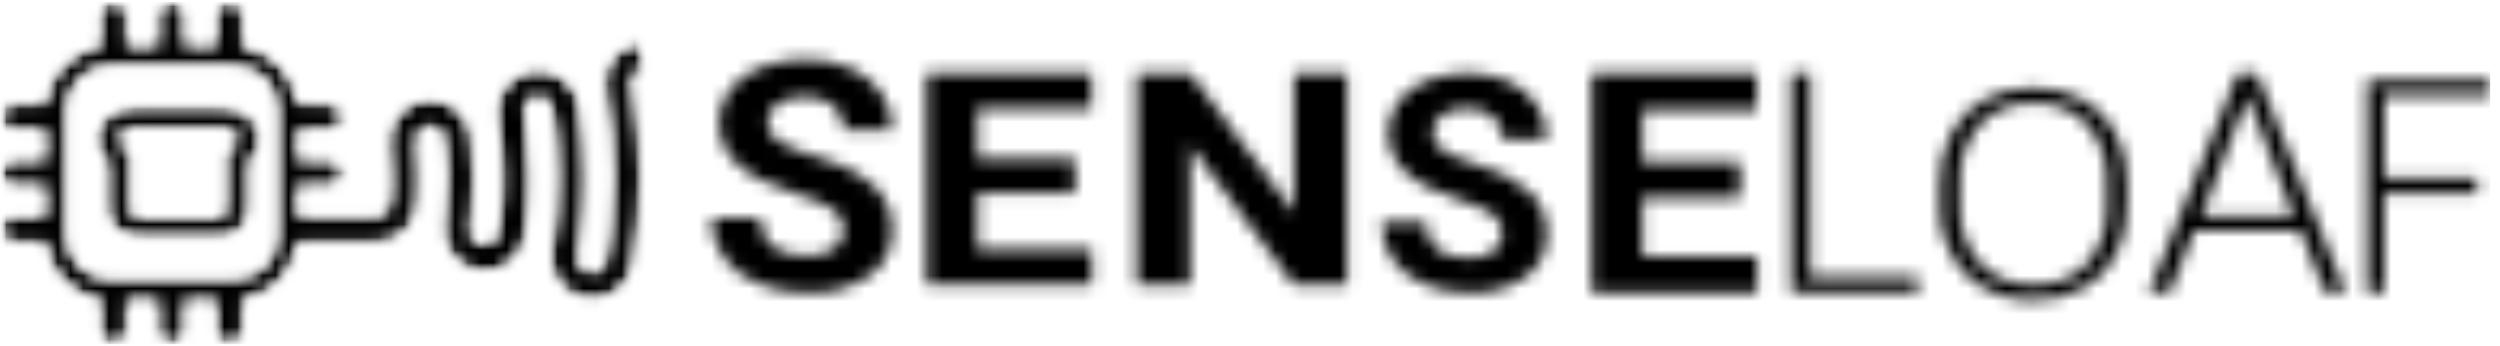 <svg width="195" height="27" viewBox="0 0 195 27" fill="none" xmlns="http://www.w3.org/2000/svg">
<g clip-path="url(#clip0_1113_16115)">
<mask id="mask0_1113_16115" style="mask-type:luminance" maskUnits="userSpaceOnUse" x="0" y="0" width="51" height="27">
<path d="M17.9 0.109C17.763 0.107 17.626 0.132 17.499 0.182C17.371 0.232 17.255 0.308 17.156 0.403C17.057 0.498 16.979 0.612 16.924 0.738C16.869 0.864 16.84 1 16.838 1.137V3.542H14.438V1.137C14.436 1 14.407 0.864 14.352 0.738C14.297 0.612 14.219 0.498 14.12 0.403C14.021 0.308 13.905 0.232 13.777 0.182C13.65 0.132 13.513 0.107 13.376 0.109C13.239 0.107 13.102 0.132 12.975 0.182C12.847 0.232 12.731 0.308 12.632 0.403C12.533 0.498 12.455 0.612 12.4 0.738C12.345 0.864 12.316 1 12.314 1.137V3.542H9.914V1.137C9.909 0.86 9.795 0.596 9.596 0.403C9.397 0.211 9.129 0.105 8.852 0.109C8.575 0.105 8.308 0.211 8.109 0.403C7.91 0.596 7.795 0.86 7.791 1.137V3.611C6.681 3.778 5.658 4.309 4.882 5.12C4.107 5.931 3.622 6.977 3.504 8.093H1.062C0.925 8.091 0.788 8.116 0.661 8.166C0.533 8.216 0.417 8.292 0.318 8.387C0.219 8.482 0.141 8.596 0.086 8.722C0.031 8.848 0.002 8.984 0 9.121C0.002 9.258 0.031 9.394 0.086 9.52C0.141 9.646 0.219 9.76 0.318 9.855C0.417 9.95 0.533 10.025 0.661 10.076C0.788 10.126 0.925 10.151 1.062 10.149H3.485V12.471H1.062C0.925 12.469 0.788 12.494 0.661 12.544C0.533 12.595 0.416 12.67 0.318 12.765C0.219 12.861 0.14 12.975 0.086 13.101C0.031 13.227 0.002 13.363 0 13.5C0.002 13.637 0.031 13.773 0.086 13.899C0.141 14.025 0.219 14.139 0.318 14.234C0.417 14.329 0.533 14.405 0.661 14.455C0.788 14.505 0.925 14.53 1.062 14.528H3.485V16.85H1.062C0.925 16.848 0.788 16.873 0.661 16.923C0.533 16.974 0.417 17.049 0.318 17.144C0.219 17.239 0.141 17.353 0.086 17.479C0.031 17.605 0.002 17.741 0 17.878C0.002 18.015 0.031 18.151 0.086 18.277C0.141 18.403 0.219 18.517 0.318 18.612C0.417 18.707 0.533 18.783 0.661 18.833C0.788 18.883 0.925 18.908 1.062 18.906H3.507C3.625 20.022 4.11 21.068 4.885 21.879C5.661 22.69 6.684 23.221 7.794 23.388V25.862C7.798 26.139 7.913 26.403 8.112 26.596C8.311 26.788 8.578 26.894 8.855 26.89C8.992 26.892 9.129 26.867 9.256 26.817C9.384 26.767 9.5 26.692 9.599 26.596C9.698 26.5 9.776 26.387 9.831 26.261C9.886 26.135 9.915 25.999 9.917 25.862V23.456H12.317V25.862C12.322 26.139 12.436 26.402 12.634 26.595C12.833 26.788 13.1 26.894 13.377 26.89C13.654 26.894 13.921 26.788 14.12 26.596C14.319 26.403 14.434 26.139 14.438 25.862V23.456H16.838V25.862C16.84 25.999 16.869 26.135 16.924 26.261C16.979 26.387 17.057 26.5 17.156 26.596C17.255 26.692 17.371 26.767 17.499 26.817C17.626 26.867 17.763 26.892 17.9 26.89C18.177 26.894 18.444 26.788 18.643 26.595C18.841 26.402 18.956 26.139 18.96 25.862V23.388C20.07 23.221 21.093 22.69 21.869 21.879C22.644 21.068 23.129 20.022 23.247 18.906H28.925C29.069 18.925 29.214 18.934 29.359 18.934C30.202 18.945 31.016 18.623 31.623 18.037C32.23 17.451 32.581 16.649 32.6 15.806C32.654 15.17 32.681 14.527 32.682 13.878C32.682 13.094 32.642 12.31 32.561 11.53C32.546 11.317 32.532 11.114 32.519 10.919C32.519 10.78 32.546 10.643 32.599 10.514C32.652 10.386 32.73 10.27 32.829 10.172C32.928 10.074 33.045 9.997 33.174 9.945C33.302 9.892 33.44 9.866 33.579 9.868C33.852 9.878 34.111 9.992 34.302 10.188C34.493 10.384 34.601 10.646 34.604 10.919C34.671 11.398 34.714 11.769 34.734 12.031C34.781 12.686 34.819 13.238 34.849 13.685C34.849 13.749 34.849 13.814 34.849 13.878C34.854 15.002 34.788 16.124 34.649 17.239C34.595 17.451 34.564 17.668 34.556 17.887C34.547 18.307 34.621 18.724 34.773 19.116C34.925 19.507 35.154 19.864 35.444 20.167C35.735 20.47 36.083 20.713 36.467 20.881C36.852 21.05 37.266 21.141 37.686 21.149C38.517 21.188 39.331 20.903 39.956 20.355C40.581 19.806 40.969 19.036 41.038 18.207C41.239 16.774 41.339 15.328 41.338 13.881C41.338 12.66 41.266 11.44 41.122 10.227C41.123 10.173 41.12 10.119 41.113 10.065C41.046 9.558 40.988 9.091 40.938 8.665C40.931 8.527 40.95 8.389 40.997 8.258C41.043 8.128 41.115 8.008 41.208 7.906C41.301 7.804 41.413 7.721 41.539 7.662C41.664 7.604 41.8 7.571 41.938 7.565C42.212 7.561 42.477 7.663 42.678 7.849C42.88 8.035 43.002 8.291 43.019 8.565C43.112 9.04 43.175 9.407 43.208 9.665C43.275 10.178 43.33 10.627 43.375 11.012C43.457 11.956 43.498 12.91 43.499 13.875C43.5 15.825 43.327 17.771 42.984 19.69C42.969 19.781 42.958 19.875 42.951 19.969C42.927 20.388 42.985 20.808 43.123 21.204C43.262 21.6 43.477 21.965 43.757 22.278C44.036 22.591 44.375 22.846 44.754 23.027C45.132 23.209 45.543 23.314 45.962 23.336C46.797 23.403 47.625 23.142 48.271 22.609C48.916 22.075 49.329 21.311 49.42 20.478C49.793 18.298 49.98 16.09 49.979 13.878C49.98 11.869 49.826 9.863 49.519 7.878C49.445 7.372 49.378 6.907 49.319 6.484C49.309 6.346 49.326 6.207 49.37 6.075C49.414 5.943 49.483 5.822 49.575 5.717C49.666 5.613 49.778 5.528 49.902 5.467C50.027 5.406 50.163 5.371 50.301 5.363C50.072 4.39 49.905 3.704 49.801 3.307C49.023 3.431 48.319 3.841 47.826 4.456C47.333 5.07 47.086 5.846 47.134 6.633C47.144 6.767 47.163 6.901 47.19 7.033L47.178 7.039C47.6 9.293 47.812 11.582 47.811 13.876C47.811 15.246 47.736 16.614 47.585 17.976C47.536 18.323 47.48 18.717 47.416 19.158C47.379 19.418 47.309 19.785 47.207 20.258C47.184 20.531 47.057 20.785 46.852 20.967C46.648 21.149 46.381 21.246 46.107 21.237C45.968 21.229 45.833 21.194 45.708 21.133C45.583 21.072 45.472 20.987 45.38 20.883C45.289 20.779 45.219 20.657 45.175 20.525C45.132 20.393 45.114 20.254 45.125 20.116C45.184 19.693 45.251 19.229 45.325 18.722C45.332 18.674 45.337 18.625 45.338 18.576C45.548 17.018 45.653 15.448 45.653 13.876C45.653 12.037 45.509 10.202 45.222 8.386C45.147 7.551 44.749 6.778 44.113 6.232C43.476 5.686 42.652 5.411 41.815 5.464C41.395 5.479 40.983 5.577 40.602 5.752C40.22 5.927 39.877 6.176 39.591 6.484C39.306 6.792 39.084 7.153 38.939 7.547C38.794 7.941 38.727 8.36 38.744 8.779C38.75 8.885 38.761 8.989 38.777 9.092L38.765 9.103C38.766 9.11 38.766 9.116 38.765 9.123C39.028 10.696 39.16 12.288 39.159 13.883C39.159 14.528 39.138 15.167 39.096 15.802C39.061 16.135 39.022 16.51 38.977 16.925C38.949 17.186 38.892 17.555 38.807 18.032C38.794 18.305 38.676 18.563 38.478 18.752C38.281 18.941 38.018 19.047 37.744 19.048C37.605 19.045 37.468 19.014 37.341 18.958C37.215 18.901 37.1 18.82 37.005 18.719C36.91 18.618 36.836 18.498 36.787 18.368C36.739 18.238 36.717 18.1 36.722 17.961C36.766 17.536 36.816 17.07 36.872 16.561C36.879 16.5 36.881 16.438 36.878 16.377C36.955 15.554 36.993 14.721 36.994 13.877C36.993 12.807 36.928 11.739 36.799 10.677C36.799 10.658 36.793 10.638 36.789 10.617C36.7 9.826 36.32 9.097 35.723 8.57C35.126 8.043 34.355 7.757 33.559 7.767C33.139 7.761 32.721 7.838 32.331 7.993C31.94 8.148 31.584 8.379 31.283 8.672C30.981 8.965 30.741 9.314 30.574 9.7C30.408 10.086 30.319 10.501 30.313 10.921C30.313 11.01 30.313 11.099 30.324 11.186C30.324 11.209 30.33 11.232 30.333 11.256C30.336 11.28 30.342 11.327 30.346 11.362C30.449 12.197 30.5 13.038 30.5 13.879C30.5 14.201 30.493 14.521 30.478 14.84C30.455 15.084 30.417 15.397 30.363 15.779C30.362 16.054 30.256 16.318 30.067 16.517C29.878 16.716 29.619 16.835 29.345 16.85H23.245V14.528H25.668C25.945 14.532 26.212 14.426 26.411 14.234C26.61 14.041 26.724 13.777 26.729 13.5C26.724 13.223 26.61 12.959 26.411 12.766C26.212 12.574 25.945 12.468 25.668 12.472H23.269V10.15H25.692C25.969 10.154 26.236 10.048 26.435 9.856C26.634 9.663 26.748 9.399 26.753 9.122C26.748 8.845 26.634 8.581 26.435 8.388C26.236 8.196 25.969 8.09 25.692 8.094H23.247C23.129 6.978 22.644 5.932 21.868 5.121C21.093 4.31 20.07 3.779 18.96 3.612V1.138C18.956 0.861 18.841 0.597 18.643 0.404C18.444 0.211 18.177 0.105 17.9 0.109ZM5.207 18.413V8.5C5.225 7.597 5.601 6.738 6.251 6.111C6.902 5.484 7.774 5.141 8.677 5.156H18.166C19.07 5.141 19.943 5.485 20.593 6.113C21.244 6.74 21.619 7.6 21.636 8.504V18.417C21.616 19.319 21.24 20.177 20.59 20.802C19.94 21.428 19.068 21.771 18.166 21.756H8.677C7.774 21.771 6.902 21.428 6.252 20.801C5.601 20.175 5.226 19.316 5.207 18.413Z" fill="white"/>
</mask>
<g mask="url(#mask0_1113_16115)">
<mask id="mask1_1113_16115" style="mask-type:luminance" maskUnits="userSpaceOnUse" x="-25" y="-23" width="595" height="843">
<path d="M-25 819.856H570V-22.144H-25V819.856Z" fill="white"/>
</mask>
<g mask="url(#mask1_1113_16115)">
<mask id="mask2_1113_16115" style="mask-type:luminance" maskUnits="userSpaceOnUse" x="0" y="-1" width="51" height="29">
<path d="M51 -0.144H0V27.856H51V-0.144Z" fill="white"/>
</mask>
<g mask="url(#mask2_1113_16115)">
<mask id="mask3_1113_16115" style="mask-type:luminance" maskUnits="userSpaceOnUse" x="0" y="0" width="51" height="27">
<path d="M17.9 0.109C17.763 0.107 17.626 0.132 17.499 0.182C17.371 0.232 17.255 0.308 17.156 0.403C17.057 0.498 16.979 0.612 16.924 0.738C16.869 0.864 16.84 1 16.838 1.137V3.542H14.438V1.137C14.436 1 14.407 0.864 14.352 0.738C14.297 0.612 14.219 0.498 14.12 0.403C14.021 0.308 13.905 0.232 13.777 0.182C13.65 0.132 13.513 0.107 13.376 0.109C13.239 0.107 13.102 0.132 12.975 0.182C12.847 0.232 12.731 0.308 12.632 0.403C12.533 0.498 12.455 0.612 12.4 0.738C12.345 0.864 12.316 1 12.314 1.137V3.542H9.914V1.137C9.909 0.86 9.795 0.596 9.596 0.403C9.397 0.211 9.129 0.105 8.852 0.109C8.575 0.105 8.308 0.211 8.109 0.403C7.91 0.596 7.795 0.86 7.791 1.137V3.611C6.681 3.778 5.658 4.309 4.882 5.12C4.107 5.931 3.622 6.977 3.504 8.093H1.062C0.925 8.091 0.788 8.116 0.661 8.166C0.533 8.216 0.417 8.292 0.318 8.387C0.219 8.482 0.141 8.596 0.086 8.722C0.031 8.848 0.002 8.984 0 9.121C0.002 9.258 0.031 9.394 0.086 9.52C0.141 9.646 0.219 9.76 0.318 9.855C0.417 9.95 0.533 10.025 0.661 10.076C0.788 10.126 0.925 10.151 1.062 10.149H3.485V12.471H1.062C0.925 12.469 0.788 12.494 0.661 12.544C0.533 12.595 0.416 12.67 0.318 12.765C0.219 12.861 0.14 12.975 0.086 13.101C0.031 13.227 0.002 13.363 0 13.5C0.002 13.637 0.031 13.773 0.086 13.899C0.141 14.025 0.219 14.139 0.318 14.234C0.417 14.329 0.533 14.405 0.661 14.455C0.788 14.505 0.925 14.53 1.062 14.528H3.485V16.85H1.062C0.925 16.848 0.788 16.873 0.661 16.923C0.533 16.974 0.417 17.049 0.318 17.144C0.219 17.239 0.141 17.353 0.086 17.479C0.031 17.605 0.002 17.741 0 17.878C0.002 18.015 0.031 18.151 0.086 18.277C0.141 18.403 0.219 18.517 0.318 18.612C0.417 18.707 0.533 18.783 0.661 18.833C0.788 18.883 0.925 18.908 1.062 18.906H3.507C3.625 20.022 4.11 21.068 4.885 21.879C5.661 22.69 6.684 23.221 7.794 23.388V25.862C7.798 26.139 7.913 26.403 8.112 26.596C8.311 26.788 8.578 26.894 8.855 26.89C8.992 26.892 9.129 26.867 9.256 26.817C9.384 26.767 9.5 26.692 9.599 26.596C9.698 26.5 9.776 26.387 9.831 26.261C9.886 26.135 9.915 25.999 9.917 25.862V23.456H12.317V25.862C12.322 26.139 12.436 26.402 12.634 26.595C12.833 26.788 13.1 26.894 13.377 26.89C13.654 26.894 13.921 26.788 14.12 26.596C14.319 26.403 14.434 26.139 14.438 25.862V23.456H16.838V25.862C16.84 25.999 16.869 26.135 16.924 26.261C16.979 26.387 17.057 26.5 17.156 26.596C17.255 26.692 17.371 26.767 17.499 26.817C17.626 26.867 17.763 26.892 17.9 26.89C18.177 26.894 18.444 26.788 18.643 26.595C18.841 26.402 18.956 26.139 18.96 25.862V23.388C20.07 23.221 21.093 22.69 21.869 21.879C22.644 21.068 23.129 20.022 23.247 18.906H28.925C29.069 18.925 29.214 18.934 29.359 18.934C30.202 18.945 31.016 18.623 31.623 18.037C32.23 17.451 32.581 16.649 32.6 15.806C32.654 15.17 32.681 14.527 32.682 13.878C32.682 13.094 32.642 12.31 32.561 11.53C32.546 11.317 32.532 11.114 32.519 10.919C32.519 10.78 32.546 10.643 32.599 10.514C32.652 10.386 32.73 10.27 32.829 10.172C32.928 10.074 33.045 9.997 33.174 9.945C33.302 9.892 33.44 9.866 33.579 9.868C33.852 9.878 34.111 9.992 34.302 10.188C34.493 10.384 34.601 10.646 34.604 10.919C34.671 11.398 34.714 11.769 34.734 12.031C34.781 12.686 34.819 13.238 34.849 13.685C34.849 13.749 34.849 13.814 34.849 13.878C34.854 15.002 34.788 16.124 34.649 17.239C34.595 17.451 34.564 17.668 34.556 17.887C34.547 18.307 34.621 18.724 34.773 19.116C34.925 19.507 35.154 19.864 35.444 20.167C35.735 20.47 36.083 20.713 36.467 20.881C36.852 21.05 37.266 21.141 37.686 21.149C38.517 21.188 39.331 20.903 39.956 20.355C40.581 19.806 40.969 19.036 41.038 18.207C41.239 16.774 41.339 15.328 41.338 13.881C41.338 12.66 41.266 11.44 41.122 10.227C41.123 10.173 41.12 10.119 41.113 10.065C41.046 9.558 40.988 9.091 40.938 8.665C40.931 8.527 40.95 8.389 40.997 8.258C41.043 8.128 41.115 8.008 41.208 7.906C41.301 7.804 41.413 7.721 41.539 7.662C41.664 7.604 41.8 7.571 41.938 7.565C42.212 7.561 42.477 7.663 42.678 7.849C42.88 8.035 43.002 8.291 43.019 8.565C43.112 9.04 43.175 9.407 43.208 9.665C43.275 10.178 43.33 10.627 43.375 11.012C43.457 11.956 43.498 12.91 43.499 13.875C43.5 15.825 43.327 17.771 42.984 19.69C42.969 19.781 42.958 19.875 42.951 19.969C42.927 20.388 42.985 20.808 43.123 21.204C43.262 21.6 43.477 21.965 43.757 22.278C44.036 22.591 44.375 22.846 44.754 23.027C45.132 23.209 45.543 23.314 45.962 23.336C46.797 23.403 47.625 23.142 48.271 22.609C48.916 22.075 49.329 21.311 49.42 20.478C49.793 18.298 49.98 16.09 49.979 13.878C49.98 11.869 49.826 9.863 49.519 7.878C49.445 7.372 49.378 6.907 49.319 6.484C49.309 6.346 49.326 6.207 49.37 6.075C49.414 5.943 49.483 5.822 49.575 5.717C49.666 5.613 49.778 5.528 49.902 5.467C50.027 5.406 50.163 5.371 50.301 5.363C50.072 4.39 49.905 3.704 49.801 3.307C49.023 3.431 48.319 3.841 47.826 4.456C47.333 5.07 47.086 5.846 47.134 6.633C47.144 6.767 47.163 6.901 47.19 7.033L47.178 7.039C47.6 9.293 47.812 11.582 47.811 13.876C47.811 15.246 47.736 16.614 47.585 17.976C47.536 18.323 47.48 18.717 47.416 19.158C47.379 19.418 47.309 19.785 47.207 20.258C47.184 20.531 47.057 20.785 46.852 20.967C46.648 21.149 46.381 21.246 46.107 21.237C45.968 21.229 45.833 21.194 45.708 21.133C45.583 21.072 45.472 20.987 45.38 20.883C45.289 20.779 45.219 20.657 45.175 20.525C45.132 20.393 45.114 20.254 45.125 20.116C45.184 19.693 45.251 19.229 45.325 18.722C45.332 18.674 45.337 18.625 45.338 18.576C45.548 17.018 45.653 15.448 45.653 13.876C45.653 12.037 45.509 10.202 45.222 8.386C45.147 7.551 44.749 6.778 44.113 6.232C43.476 5.686 42.652 5.411 41.815 5.464C41.395 5.479 40.983 5.577 40.602 5.752C40.22 5.927 39.877 6.176 39.591 6.484C39.306 6.792 39.084 7.153 38.939 7.547C38.794 7.941 38.727 8.36 38.744 8.779C38.75 8.885 38.761 8.989 38.777 9.092L38.765 9.103C38.766 9.11 38.766 9.116 38.765 9.123C39.028 10.696 39.16 12.288 39.159 13.883C39.159 14.528 39.138 15.167 39.096 15.802C39.061 16.135 39.022 16.51 38.977 16.925C38.949 17.186 38.892 17.555 38.807 18.032C38.794 18.305 38.676 18.563 38.478 18.752C38.281 18.941 38.018 19.047 37.744 19.048C37.605 19.045 37.468 19.014 37.341 18.958C37.215 18.901 37.1 18.82 37.005 18.719C36.91 18.618 36.836 18.498 36.787 18.368C36.739 18.238 36.717 18.1 36.722 17.961C36.766 17.536 36.816 17.07 36.872 16.561C36.879 16.5 36.881 16.438 36.878 16.377C36.955 15.554 36.993 14.721 36.994 13.877C36.993 12.807 36.928 11.739 36.799 10.677C36.799 10.658 36.793 10.638 36.789 10.617C36.7 9.826 36.32 9.097 35.723 8.57C35.126 8.043 34.355 7.757 33.559 7.767C33.139 7.761 32.721 7.838 32.331 7.993C31.94 8.148 31.584 8.379 31.283 8.672C30.981 8.965 30.741 9.314 30.574 9.7C30.408 10.086 30.319 10.501 30.313 10.921C30.313 11.01 30.313 11.099 30.324 11.186C30.324 11.209 30.33 11.232 30.333 11.256C30.336 11.28 30.342 11.327 30.346 11.362C30.449 12.197 30.5 13.038 30.5 13.879C30.5 14.201 30.493 14.521 30.478 14.84C30.455 15.084 30.417 15.397 30.363 15.779C30.362 16.054 30.256 16.318 30.067 16.517C29.878 16.716 29.619 16.835 29.345 16.85H23.245V14.528H25.668C25.945 14.532 26.212 14.426 26.411 14.234C26.61 14.041 26.724 13.777 26.729 13.5C26.724 13.223 26.61 12.959 26.411 12.766C26.212 12.574 25.945 12.468 25.668 12.472H23.269V10.15H25.692C25.969 10.154 26.236 10.048 26.435 9.856C26.634 9.663 26.748 9.399 26.753 9.122C26.748 8.845 26.634 8.581 26.435 8.388C26.236 8.196 25.969 8.09 25.692 8.094H23.247C23.129 6.978 22.644 5.932 21.868 5.121C21.093 4.31 20.07 3.779 18.96 3.612V1.138C18.956 0.861 18.841 0.597 18.643 0.404C18.444 0.211 18.177 0.105 17.9 0.109ZM5.207 18.413V8.5C5.225 7.597 5.601 6.738 6.251 6.111C6.902 5.484 7.774 5.141 8.677 5.156H18.166C19.07 5.141 19.943 5.485 20.593 6.113C21.244 6.74 21.619 7.6 21.636 8.504V18.417C21.616 19.319 21.24 20.177 20.59 20.802C19.94 21.428 19.068 21.771 18.166 21.756H8.677C7.774 21.771 6.902 21.428 6.252 20.801C5.601 20.175 5.226 19.316 5.207 18.413Z" fill="white"/>
</mask>
<g mask="url(#mask3_1113_16115)">
<mask id="mask4_1113_16115" style="mask-type:luminance" maskUnits="userSpaceOnUse" x="0" y="-1" width="51" height="28">
<path d="M0 26.856H51V-0.144H0V26.856Z" fill="white"/>
</mask>
<g mask="url(#mask4_1113_16115)">
<path d="M-5 -4.891H55.315V31.89H-5V-4.891Z" fill="black"/>
</g>
</g>
</g>
</g>
</g>
<mask id="mask5_1113_16115" style="mask-type:luminance" maskUnits="userSpaceOnUse" x="7" y="8" width="14" height="11">
<path d="M10.405 8.356C9.654 8.352 8.927 8.617 8.355 9.103C8.096 9.319 7.887 9.589 7.743 9.894C7.599 10.198 7.523 10.531 7.52 10.868C7.526 11.209 7.606 11.544 7.755 11.851C7.903 12.159 8.116 12.43 8.38 12.646V16.336C8.38 17.678 9.506 18.615 11.119 18.615H16.78C17.107 18.654 17.439 18.624 17.754 18.529C18.069 18.433 18.361 18.273 18.611 18.059C18.861 17.845 19.065 17.581 19.208 17.285C19.351 16.988 19.432 16.665 19.444 16.336V12.646C19.707 12.43 19.921 12.159 20.069 11.851C20.218 11.544 20.298 11.209 20.304 10.868C20.301 10.531 20.225 10.198 20.081 9.894C19.937 9.589 19.728 9.319 19.469 9.103C18.897 8.617 18.17 8.352 17.419 8.356H10.405ZM10.236 16.336V11.83L9.823 11.589C9.691 11.518 9.58 11.413 9.502 11.285C9.423 11.157 9.38 11.011 9.376 10.861C9.378 10.743 9.405 10.627 9.456 10.521C9.506 10.415 9.579 10.321 9.67 10.246C9.875 10.071 10.136 9.976 10.406 9.977H17.422C17.692 9.976 17.953 10.071 18.158 10.246C18.249 10.321 18.322 10.415 18.373 10.521C18.423 10.627 18.451 10.743 18.452 10.861C18.448 11.011 18.404 11.157 18.326 11.285C18.247 11.413 18.137 11.518 18.005 11.589L17.592 11.83V16.336C17.592 16.772 17.319 16.994 16.782 16.994H11.12C10.9 16.998 10.236 16.998 10.236 16.34V16.336Z" fill="white"/>
</mask>
<g mask="url(#mask5_1113_16115)">
<mask id="mask6_1113_16115" style="mask-type:luminance" maskUnits="userSpaceOnUse" x="-25" y="-23" width="595" height="843">
<path d="M-25 819.856H570V-22.144H-25V819.856Z" fill="white"/>
</mask>
<g mask="url(#mask6_1113_16115)">
<mask id="mask7_1113_16115" style="mask-type:luminance" maskUnits="userSpaceOnUse" x="7" y="7" width="14" height="12">
<path d="M21 7.856H7V18.856H21V7.856Z" fill="white"/>
</mask>
<g mask="url(#mask7_1113_16115)">
<mask id="mask8_1113_16115" style="mask-type:luminance" maskUnits="userSpaceOnUse" x="7" y="8" width="14" height="11">
<path d="M10.405 8.356C9.654 8.352 8.927 8.617 8.355 9.103C8.096 9.319 7.887 9.589 7.743 9.894C7.599 10.198 7.523 10.531 7.52 10.868C7.526 11.209 7.606 11.544 7.755 11.851C7.903 12.159 8.116 12.43 8.38 12.646V16.336C8.38 17.678 9.506 18.615 11.119 18.615H16.78C17.107 18.654 17.439 18.624 17.754 18.529C18.069 18.433 18.361 18.273 18.611 18.059C18.861 17.845 19.065 17.581 19.208 17.285C19.351 16.988 19.432 16.665 19.444 16.336V12.646C19.707 12.43 19.921 12.159 20.069 11.851C20.218 11.544 20.298 11.209 20.304 10.868C20.301 10.531 20.225 10.198 20.081 9.894C19.937 9.589 19.728 9.319 19.469 9.103C18.897 8.617 18.17 8.352 17.419 8.356H10.405ZM10.236 16.336V11.83L9.823 11.589C9.691 11.518 9.58 11.413 9.502 11.285C9.423 11.157 9.38 11.011 9.376 10.861C9.378 10.743 9.405 10.627 9.456 10.521C9.506 10.415 9.579 10.321 9.67 10.246C9.875 10.071 10.136 9.976 10.406 9.977H17.422C17.692 9.976 17.953 10.071 18.158 10.246C18.249 10.321 18.322 10.415 18.373 10.521C18.423 10.627 18.451 10.743 18.452 10.861C18.448 11.011 18.404 11.157 18.326 11.285C18.247 11.413 18.137 11.518 18.005 11.589L17.592 11.83V16.336C17.592 16.772 17.319 16.994 16.782 16.994H11.12C10.9 16.998 10.236 16.998 10.236 16.34V16.336Z" fill="white"/>
</mask>
<g mask="url(#mask8_1113_16115)">
<mask id="mask9_1113_16115" style="mask-type:luminance" maskUnits="userSpaceOnUse" x="7" y="7" width="14" height="12">
<path d="M7 18.856H21V7.856H7V18.856Z" fill="white"/>
</mask>
<g mask="url(#mask9_1113_16115)">
<path d="M2.521 3.356H25.306V23.619H2.521V3.356Z" fill="black"/>
</g>
</g>
</g>
</g>
</g>
<mask id="mask10_1113_16115" style="mask-type:luminance" maskUnits="userSpaceOnUse" x="55" y="4" width="15" height="19">
<path d="M62.782 7.542C63.583 7.492 64.374 7.732 65.013 8.217C65.28 8.451 65.49 8.744 65.628 9.071C65.765 9.399 65.826 9.753 65.807 10.108H69.588C69.603 9.095 69.306 8.101 68.738 7.262C68.141 6.403 67.313 5.731 66.349 5.323C65.244 4.849 64.051 4.615 62.849 4.636C61.645 4.618 60.449 4.833 59.326 5.268C58.376 5.619 57.542 6.227 56.918 7.025C56.363 7.762 56.069 8.663 56.08 9.585C56.08 11.426 57.122 12.889 59.206 13.974C60.207 14.465 61.249 14.87 62.319 15.184C63.278 15.439 64.194 15.834 65.038 16.356C65.286 16.537 65.485 16.777 65.617 17.054C65.749 17.331 65.81 17.637 65.794 17.943C65.805 18.233 65.741 18.522 65.609 18.781C65.476 19.039 65.28 19.26 65.038 19.421C64.408 19.807 63.675 19.991 62.938 19.95C60.517 19.95 59.307 18.973 59.308 17.019H55.509C55.488 18.096 55.808 19.151 56.423 20.035C57.097 20.954 58.017 21.664 59.076 22.084C60.297 22.595 61.61 22.849 62.933 22.832C64.648 22.922 66.347 22.464 67.785 21.525C68.363 21.123 68.83 20.582 69.144 19.952C69.459 19.322 69.61 18.623 69.585 17.92C69.602 17.271 69.479 16.626 69.225 16.029C68.971 15.431 68.592 14.895 68.114 14.456C66.745 13.334 65.137 12.539 63.414 12.133C62.483 11.893 61.59 11.524 60.761 11.038C60.497 10.897 60.275 10.69 60.117 10.435C59.959 10.181 59.87 9.89 59.861 9.591C59.856 9.299 59.923 9.009 60.057 8.749C60.192 8.489 60.388 8.267 60.63 8.102C61.27 7.692 62.023 7.496 62.782 7.542Z" fill="white"/>
</mask>
<g mask="url(#mask10_1113_16115)">
<mask id="mask11_1113_16115" style="mask-type:luminance" maskUnits="userSpaceOnUse" x="-25" y="-23" width="595" height="843">
<path d="M-25 819.856H570V-22.144H-25V819.856Z" fill="white"/>
</mask>
<g mask="url(#mask11_1113_16115)">
<path d="M50.509 -0.365H74.588V27.827H50.509V-0.365Z" fill="black"/>
</g>
</g>
<mask id="mask12_1113_16115" style="mask-type:luminance" maskUnits="userSpaceOnUse" x="72" y="5" width="14" height="18">
<path d="M76.238 15.049H83.838V12.39H76.238V8.464H85.138V5.715H72.278V22.189H85.161V19.462H76.238V15.049Z" fill="white"/>
</mask>
<g mask="url(#mask12_1113_16115)">
<mask id="mask13_1113_16115" style="mask-type:luminance" maskUnits="userSpaceOnUse" x="-25" y="-23" width="595" height="843">
<path d="M-25 819.856H570V-22.144H-25V819.856Z" fill="white"/>
</mask>
<g mask="url(#mask13_1113_16115)">
<path d="M67.278 0.714H90.161V27.189H67.278V0.714Z" fill="black"/>
</g>
</g>
<mask id="mask14_1113_16115" style="mask-type:luminance" maskUnits="userSpaceOnUse" x="88" y="5" width="18" height="18">
<path d="M100.931 16.577L92.831 5.715H88.675V22.189H92.829V11.349L100.916 22.189H105.071V5.714H100.93L100.931 16.577Z" fill="white"/>
</mask>
<g mask="url(#mask14_1113_16115)">
<mask id="mask15_1113_16115" style="mask-type:luminance" maskUnits="userSpaceOnUse" x="-25" y="-23" width="595" height="843">
<path d="M-25 819.856H570V-22.144H-25V819.856Z" fill="white"/>
</mask>
<g mask="url(#mask15_1113_16115)">
<path d="M83.675 0.714H110.075V27.189H83.675V0.714Z" fill="black"/>
</g>
</g>
<mask id="mask16_1113_16115" style="mask-type:luminance" maskUnits="userSpaceOnUse" x="107" y="5" width="14" height="18">
<path d="M112.444 8.98C113.026 8.593 113.718 8.406 114.416 8.448C115.151 8.402 115.878 8.628 116.457 9.083C116.703 9.307 116.896 9.583 117.021 9.89C117.147 10.198 117.203 10.53 117.184 10.862H120.644C120.658 9.912 120.387 8.979 119.866 8.185C119.325 7.382 118.567 6.749 117.68 6.361C116.671 5.916 115.577 5.695 114.474 5.715C113.37 5.698 112.275 5.901 111.25 6.31C110.376 6.644 109.614 7.217 109.05 7.963C108.541 8.662 108.272 9.507 108.283 10.371C108.283 12.104 109.237 13.481 111.144 14.5C112.059 14.961 113.012 15.342 113.993 15.638C114.874 15.878 115.714 16.248 116.485 16.738C116.713 16.911 116.896 17.138 117.017 17.398C117.137 17.659 117.192 17.945 117.177 18.231C117.188 18.502 117.13 18.772 117.009 19.015C116.888 19.258 116.708 19.466 116.485 19.621C115.911 19.985 115.237 20.16 114.559 20.121C112.344 20.121 111.236 19.202 111.237 17.364H107.765C107.745 18.373 108.037 19.364 108.601 20.201C109.211 21.061 110.053 21.729 111.029 22.129C112.143 22.608 113.346 22.846 114.559 22.829C116.134 22.911 117.692 22.479 119 21.597C119.533 21.211 119.962 20.699 120.249 20.108C120.537 19.516 120.674 18.862 120.649 18.205C120.664 17.599 120.552 16.997 120.319 16.437C120.087 15.878 119.74 15.373 119.3 14.956C118.055 13.905 116.583 13.157 115 12.771C114.146 12.544 113.328 12.197 112.572 11.741C112.328 11.606 112.123 11.409 111.978 11.17C111.833 10.932 111.754 10.659 111.747 10.38C111.741 10.107 111.801 9.837 111.923 9.593C112.045 9.349 112.225 9.139 112.447 8.98" fill="white"/>
</mask>
<g mask="url(#mask16_1113_16115)">
<mask id="mask17_1113_16115" style="mask-type:luminance" maskUnits="userSpaceOnUse" x="-25" y="-23" width="595" height="843">
<path d="M-25 819.856H570V-22.144H-25V819.856Z" fill="white"/>
</mask>
<g mask="url(#mask17_1113_16115)">
<path d="M102.762 0.714H125.645V27.827H102.762V0.714Z" fill="black"/>
</g>
</g>
<mask id="mask18_1113_16115" style="mask-type:luminance" maskUnits="userSpaceOnUse" x="124" y="5" width="14" height="18">
<path d="M128.119 15.41H135.719V12.648H128.119V8.57H137.019V5.714H124.159V22.827H137.042V19.994H128.119V15.41Z" fill="white"/>
</mask>
<g mask="url(#mask18_1113_16115)">
<mask id="mask19_1113_16115" style="mask-type:luminance" maskUnits="userSpaceOnUse" x="-25" y="-23" width="595" height="843">
<path d="M-25 819.856H570V-22.144H-25V819.856Z" fill="white"/>
</mask>
<g mask="url(#mask19_1113_16115)">
<path d="M119.159 0.714H142.042V27.827H119.159V0.714Z" fill="black"/>
</g>
</g>
<mask id="mask20_1113_16115" style="mask-type:luminance" maskUnits="userSpaceOnUse" x="139" y="5" width="11" height="18">
<path d="M141.184 5.714H139.732V22.814H149.6V21.589H141.18L141.184 5.714Z" fill="white"/>
</mask>
<g mask="url(#mask20_1113_16115)">
<mask id="mask21_1113_16115" style="mask-type:luminance" maskUnits="userSpaceOnUse" x="-25" y="-23" width="595" height="843">
<path d="M-25 819.856H570V-22.144H-25V819.856Z" fill="white"/>
</mask>
<g mask="url(#mask21_1113_16115)">
<path d="M134.732 0.714H154.6V27.81H134.732V0.714Z" fill="black"/>
</g>
</g>
<mask id="mask22_1113_16115" style="mask-type:luminance" maskUnits="userSpaceOnUse" x="151" y="6" width="15" height="18">
<path d="M164.328 15.951C164.428 17.62 163.89 19.264 162.822 20.551C162.283 21.113 161.628 21.552 160.903 21.838C160.178 22.123 159.4 22.247 158.622 22.203C157.843 22.242 157.064 22.113 156.339 21.824C155.614 21.535 154.96 21.093 154.422 20.528C153.342 19.271 152.788 17.646 152.877 15.991V14.311C152.775 12.63 153.331 10.974 154.428 9.696C154.965 9.141 155.614 8.706 156.332 8.421C157.05 8.136 157.82 8.007 158.592 8.043C159.369 8.002 160.146 8.127 160.87 8.412C161.595 8.696 162.25 9.132 162.792 9.69C163.872 10.953 164.421 12.585 164.324 14.244L164.328 15.951ZM162.416 7.751C161.239 7.136 159.927 6.829 158.6 6.856C157.269 6.829 155.953 7.143 154.777 7.768C153.682 8.364 152.788 9.272 152.209 10.377C151.586 11.581 151.275 12.922 151.302 14.277V15.935C151.251 16.932 151.404 17.929 151.752 18.865C152.099 19.801 152.634 20.657 153.323 21.379C154.023 22.058 154.854 22.586 155.765 22.933C156.677 23.28 157.649 23.437 158.623 23.396C159.958 23.424 161.278 23.112 162.459 22.49C163.55 21.902 164.44 21.001 165.014 19.903C165.63 18.697 165.938 17.357 165.909 16.003V14.079C165.912 12.757 165.589 11.455 164.969 10.288C164.385 9.21 163.498 8.327 162.417 7.749L162.416 7.751Z" fill="white"/>
</mask>
<g mask="url(#mask22_1113_16115)">
<mask id="mask23_1113_16115" style="mask-type:luminance" maskUnits="userSpaceOnUse" x="-25" y="-23" width="595" height="843">
<path d="M-25 819.856H570V-22.144H-25V819.856Z" fill="white"/>
</mask>
<g mask="url(#mask23_1113_16115)">
<path d="M146.3 1.856H170.91V28.39H146.3V1.856Z" fill="black"/>
</g>
</g>
<mask id="mask24_1113_16115" style="mask-type:luminance" maskUnits="userSpaceOnUse" x="167" y="5" width="16" height="18">
<path d="M176.025 5.714L182.967 22.814H181.354L179.454 18.014H171.127L169.238 22.814H167.612L174.553 5.714H176.025ZM175.314 7.496L171.694 16.896H178.934L175.314 7.496Z" fill="white"/>
</mask>
<g mask="url(#mask24_1113_16115)">
<mask id="mask25_1113_16115" style="mask-type:luminance" maskUnits="userSpaceOnUse" x="-25" y="-23" width="595" height="843">
<path d="M-25 819.856H570V-22.144H-25V819.856Z" fill="white"/>
</mask>
<g mask="url(#mask25_1113_16115)">
<path d="M162.609 0.714H187.966V27.81H162.609V0.714Z" fill="black"/>
</g>
</g>
<mask id="mask26_1113_16115" style="mask-type:luminance" maskUnits="userSpaceOnUse" x="184" y="6" width="11" height="17">
<path d="M194.26 7.442V6.256H184.66V22.827H185.969V15.078H193.2V13.895H185.976V7.443L194.26 7.442Z" fill="white"/>
</mask>
<g mask="url(#mask26_1113_16115)">
<mask id="mask27_1113_16115" style="mask-type:luminance" maskUnits="userSpaceOnUse" x="-25" y="-23" width="595" height="843">
<path d="M-25 819.856H570V-22.144H-25V819.856Z" fill="white"/>
</mask>
<g mask="url(#mask27_1113_16115)">
<path d="M179.664 1.256H199.264V27.827H179.664V1.256Z" fill="black"/>
</g>
</g>
</g>
<defs>
<clipPath id="clip0_1113_16115">
<rect width="194.26" height="26.782" fill="white" transform="translate(0 0.109)"/>
</clipPath>
</defs>
</svg>
